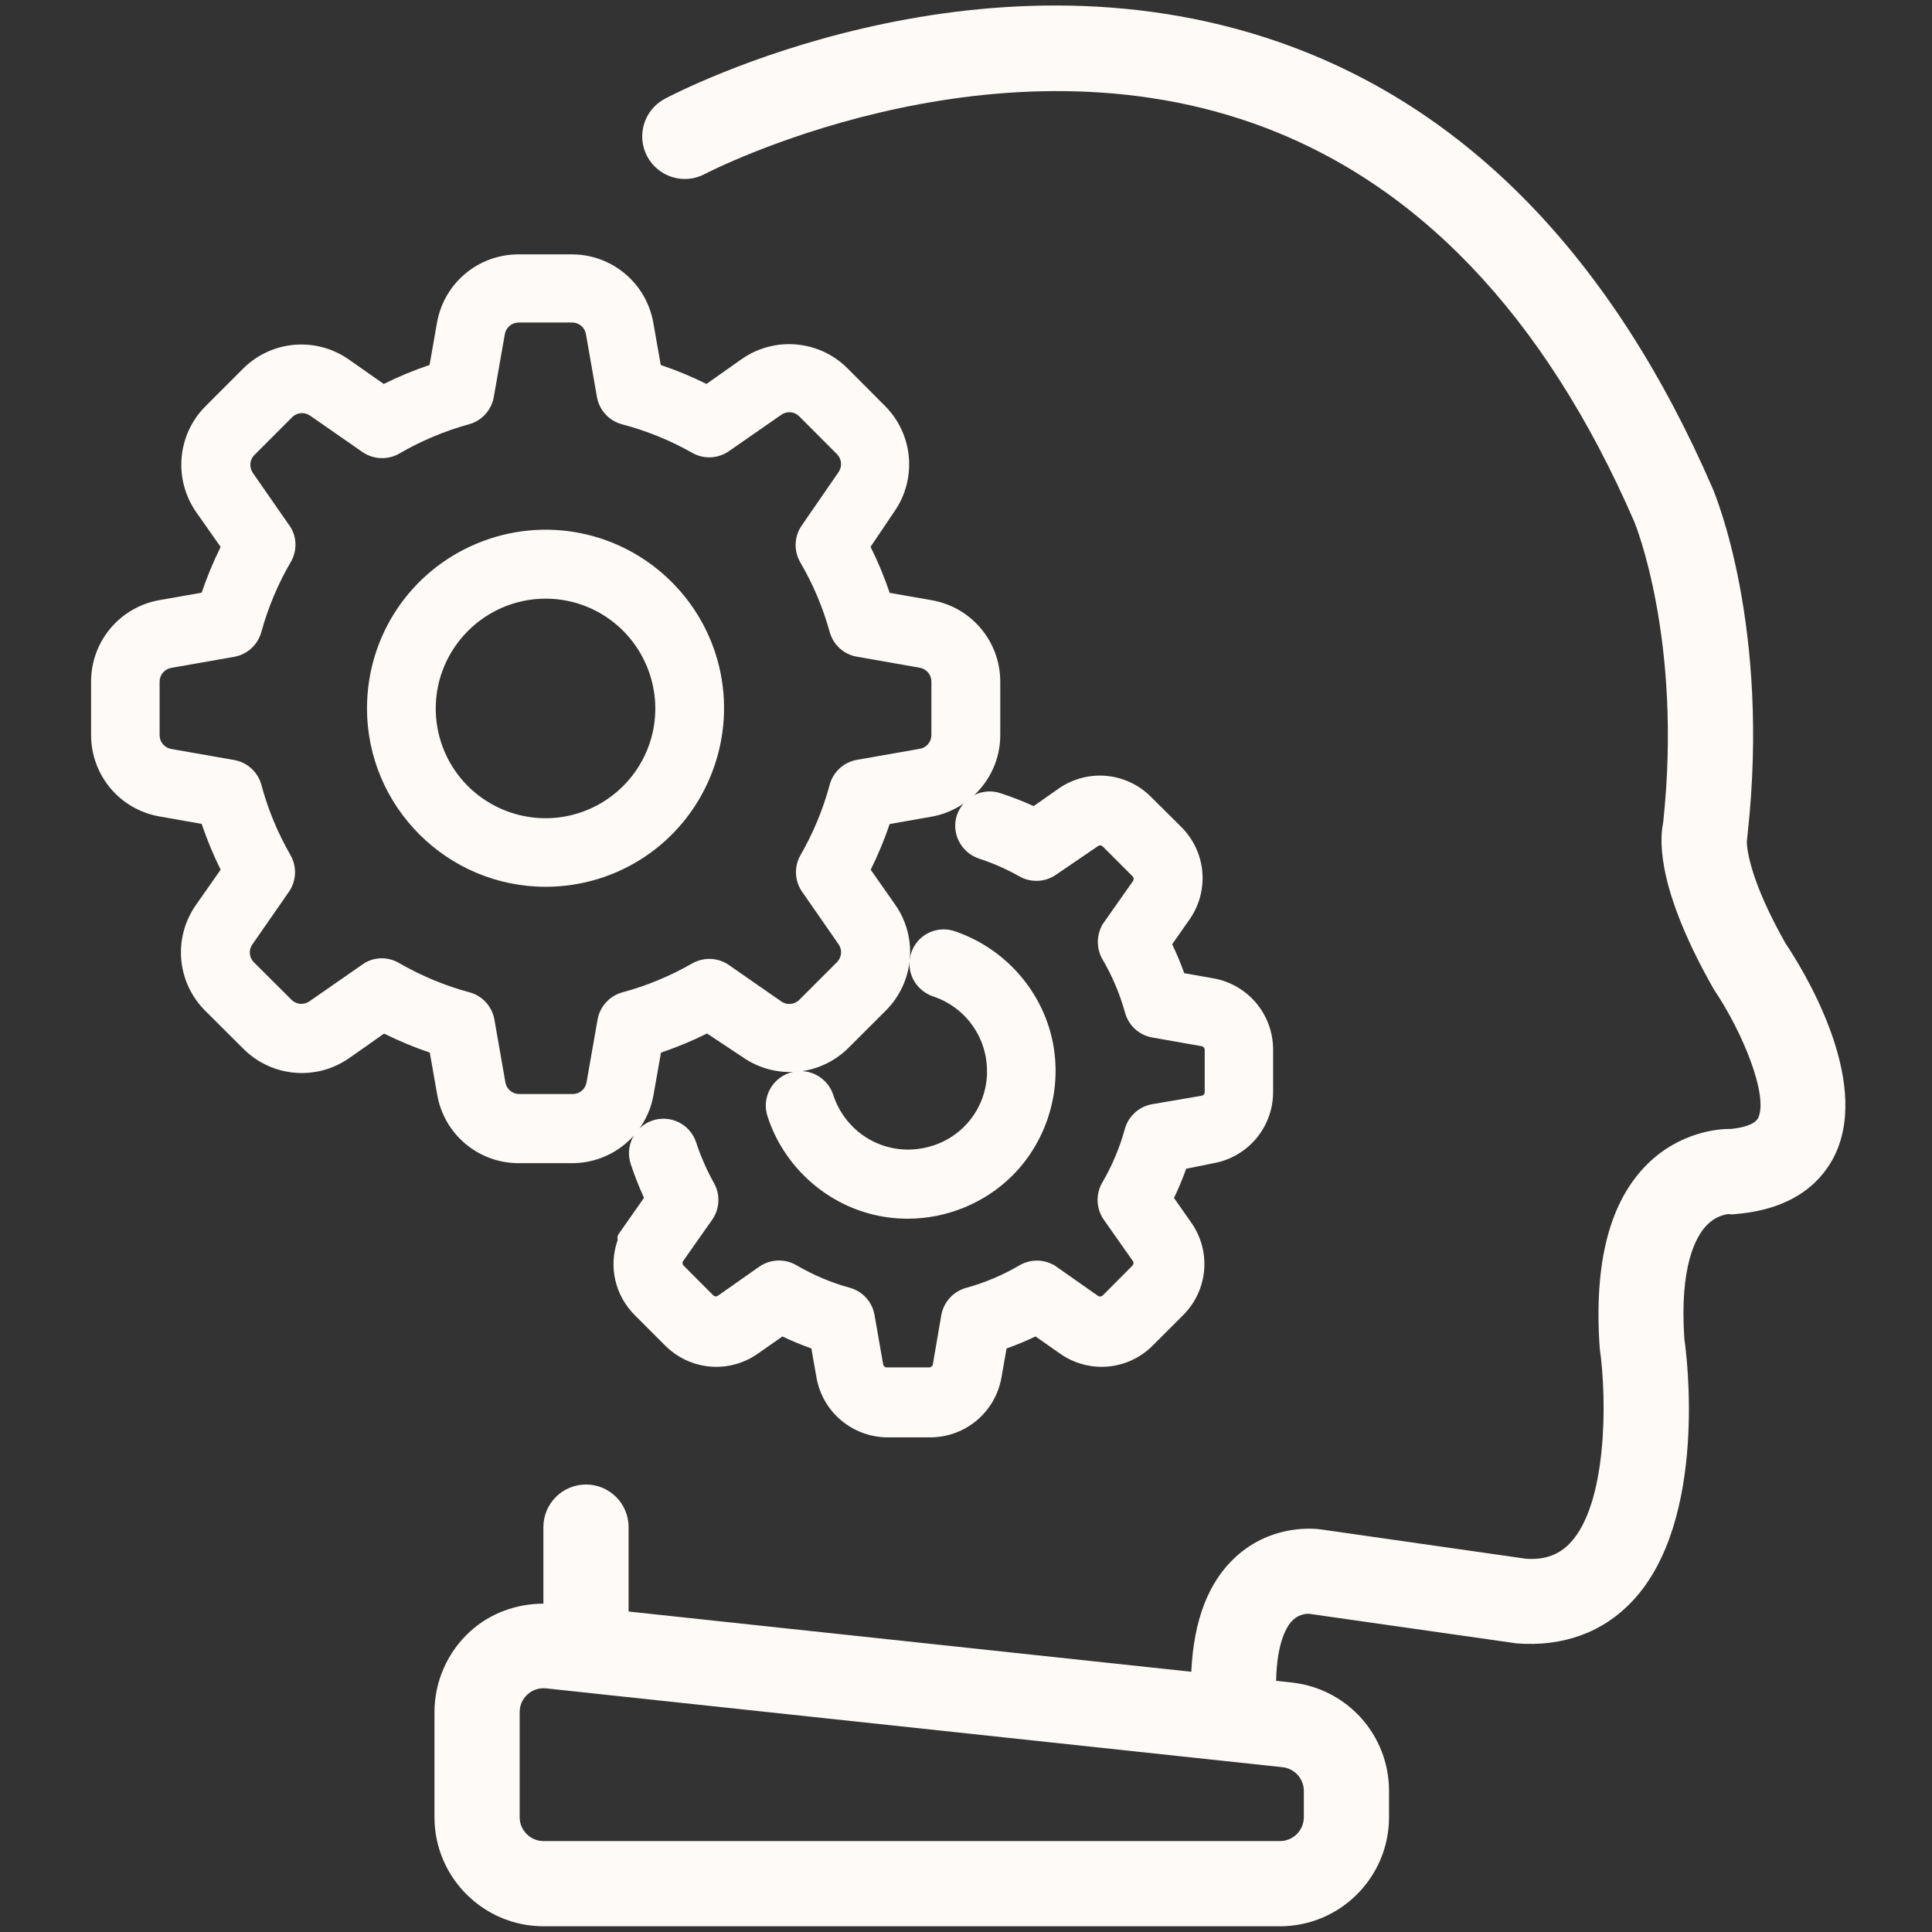 <svg width="50" height="50" viewBox="0 0 50 50" fill="none" xmlns="http://www.w3.org/2000/svg">
<rect x="0" y="0" width="50" height="50" fill="#333333" stroke="none"/>
<path d="M14.114 22.95H14.117C15.992 22.95 17.667 21.832 18.384 20.101C19.102 18.368 18.71 16.391 17.386 15.065C16.06 13.739 14.084 13.345 12.351 14.062C10.618 14.78 9.498 16.456 9.498 18.331C9.499 20.874 11.569 22.946 14.114 22.95ZM11.277 18.331C11.28 16.77 12.553 15.497 14.117 15.493C15.269 15.493 16.299 16.182 16.741 17.246C17.183 18.312 16.942 19.527 16.126 20.343C15.31 21.158 14.094 21.399 13.029 20.958C11.964 20.515 11.276 19.484 11.277 18.331Z" fill="#FDFAF7"/>
<path d="M23.823 29.725C22.827 29.885 21.868 29.294 21.559 28.319C21.48 28.094 21.318 27.912 21.103 27.808C20.888 27.705 20.646 27.691 20.42 27.77C19.955 27.932 19.707 28.441 19.867 28.9C20.274 30.155 21.324 31.127 22.606 31.436C22.896 31.505 23.193 31.54 23.491 31.54C24.503 31.54 25.49 31.134 26.2 30.425C27.133 29.492 27.523 28.116 27.215 26.833C26.908 25.551 25.935 24.499 24.669 24.087C24.207 23.955 23.728 24.208 23.58 24.666C23.431 25.123 23.67 25.613 24.133 25.782C24.975 26.054 25.541 26.831 25.543 27.714V27.827C25.491 28.794 24.783 29.575 23.823 29.725Z" fill="#FDFAF7"/>
<path d="M13.424 30.103H14.805C15.847 30.103 16.734 29.358 16.914 28.332L17.106 27.242C17.514 27.104 17.914 26.938 18.298 26.747L19.224 27.361C20.072 27.951 21.219 27.851 21.955 27.122L22.932 26.146C23.661 25.411 23.761 24.262 23.169 23.415L22.534 22.508C22.724 22.124 22.889 21.727 23.025 21.326L24.116 21.134C24.419 21.081 24.694 20.96 24.936 20.798C24.866 20.881 24.808 20.974 24.77 21.079C24.608 21.541 24.855 22.051 25.326 22.217C25.695 22.337 26.049 22.492 26.379 22.679C26.674 22.849 27.048 22.834 27.328 22.639L28.418 21.896C28.455 21.87 28.506 21.874 28.54 21.908L29.314 22.682C29.344 22.715 29.347 22.765 29.322 22.801L28.534 23.922C28.524 23.936 28.515 23.954 28.509 23.972C28.373 24.239 28.38 24.563 28.531 24.826C28.786 25.259 28.982 25.724 29.116 26.209C29.208 26.541 29.475 26.785 29.814 26.849L31.099 27.076C31.145 27.084 31.178 27.123 31.178 27.171V28.263C31.178 28.312 31.145 28.35 31.094 28.358L29.814 28.577C29.476 28.637 29.199 28.89 29.11 29.221C28.976 29.707 28.779 30.174 28.523 30.611C28.352 30.909 28.369 31.283 28.566 31.566L29.317 32.634C29.345 32.672 29.34 32.722 29.306 32.756L28.538 33.526C28.504 33.559 28.452 33.563 28.413 33.535L27.292 32.748C27.277 32.738 27.261 32.73 27.244 32.724C26.975 32.584 26.651 32.592 26.387 32.745C25.956 32.999 25.491 33.195 25.008 33.329C24.678 33.416 24.424 33.691 24.361 34.032L24.142 35.31C24.134 35.356 24.095 35.388 24.046 35.388H22.95C22.902 35.388 22.864 35.355 22.856 35.309L22.633 34.034C22.576 33.694 22.323 33.416 21.989 33.326C21.505 33.193 21.04 32.995 20.603 32.739C20.306 32.569 19.933 32.585 19.648 32.782L18.579 33.534C18.543 33.56 18.492 33.557 18.458 33.522L17.692 32.755C17.658 32.721 17.654 32.672 17.682 32.632L18.433 31.564C18.629 31.283 18.645 30.909 18.476 30.615C18.288 30.277 18.131 29.92 18.011 29.549C17.932 29.325 17.771 29.144 17.556 29.04C17.342 28.937 17.099 28.924 16.874 29.003C16.412 29.166 16.166 29.674 16.326 30.132C16.421 30.423 16.536 30.714 16.667 30.999L16.009 31.939C15.978 31.984 15.974 32.038 15.986 32.09C15.742 32.773 15.914 33.529 16.438 34.046L17.204 34.812C17.854 35.472 18.874 35.56 19.625 35.024L20.249 34.587C20.491 34.703 20.743 34.808 20.998 34.898L21.13 35.648C21.287 36.546 22.065 37.199 22.98 37.199H24.071C24.984 37.199 25.761 36.546 25.918 35.648L26.05 34.898C26.304 34.808 26.555 34.704 26.799 34.587L27.42 35.022C28.174 35.56 29.193 35.472 29.841 34.814L30.608 34.048C31.268 33.397 31.357 32.378 30.82 31.627L30.383 31.004C30.501 30.758 30.606 30.505 30.698 30.247L31.396 30.106C32.298 29.948 32.95 29.169 32.948 28.256V27.169C32.95 26.254 32.298 25.476 31.396 25.318L30.648 25.186C30.557 24.931 30.453 24.681 30.336 24.437L30.771 23.816C31.31 23.062 31.222 22.043 30.563 21.393L29.799 20.634C29.15 19.974 28.13 19.886 27.378 20.422L26.751 20.862C26.472 20.735 26.188 20.624 25.908 20.533C25.685 20.454 25.441 20.467 25.226 20.57C25.217 20.575 25.212 20.583 25.203 20.587C25.625 20.194 25.887 19.638 25.887 19.024V17.644C25.887 16.602 25.142 15.715 24.116 15.534L23.025 15.343C22.887 14.933 22.721 14.534 22.53 14.152L23.145 13.24C23.736 12.392 23.636 11.243 22.907 10.509L21.93 9.529C21.197 8.8 20.047 8.699 19.196 9.292L18.284 9.936C17.902 9.747 17.505 9.582 17.1 9.446L16.908 8.354C16.728 7.329 15.84 6.583 14.798 6.583H13.418C12.375 6.583 11.488 7.329 11.309 8.354L11.117 9.446C10.713 9.581 10.316 9.746 9.931 9.937L9.024 9.301C8.174 8.709 7.026 8.808 6.293 9.539L5.312 10.52C4.585 11.253 4.486 12.402 5.076 13.252L5.71 14.155C5.52 14.537 5.356 14.934 5.219 15.339L4.13 15.53C3.102 15.71 2.357 16.598 2.357 17.64V19.021C2.357 20.064 3.102 20.951 4.129 21.13L5.219 21.322C5.355 21.725 5.52 22.123 5.71 22.508L5.076 23.413C4.473 24.266 4.572 25.421 5.312 26.159L6.303 27.147C7.039 27.878 8.187 27.977 9.035 27.385L9.551 27.024C9.557 27.02 9.562 27.015 9.567 27.011L9.94 26.749C10.322 26.939 10.719 27.104 11.123 27.241L11.315 28.332C11.494 29.358 12.381 30.103 13.424 30.103ZM6.533 24.439C6.534 24.438 6.535 24.438 6.535 24.437L7.477 23.08C7.673 22.794 7.689 22.43 7.516 22.127C7.187 21.556 6.934 20.945 6.764 20.31C6.674 19.979 6.398 19.727 6.059 19.669L4.431 19.383C4.257 19.352 4.13 19.202 4.131 19.024V17.643C4.13 17.466 4.257 17.316 4.431 17.285L6.058 16.999C6.398 16.939 6.674 16.687 6.764 16.355C6.938 15.723 7.192 15.116 7.52 14.554C7.707 14.239 7.685 13.852 7.472 13.575L6.537 12.229C6.449 12.094 6.464 11.909 6.563 11.797L7.56 10.798C7.685 10.673 7.878 10.656 8.025 10.757L9.38 11.698C9.662 11.894 10.035 11.91 10.335 11.738C10.9 11.409 11.507 11.154 12.138 10.98C12.469 10.89 12.72 10.613 12.779 10.276L13.065 8.648C13.096 8.473 13.246 8.347 13.424 8.347H14.808C14.984 8.347 15.133 8.473 15.164 8.647L15.449 10.275C15.508 10.614 15.762 10.891 16.097 10.981C16.735 11.148 17.345 11.396 17.912 11.718C18.215 11.89 18.579 11.874 18.865 11.676L20.222 10.733C20.367 10.633 20.561 10.65 20.684 10.775L21.66 11.753C21.785 11.878 21.802 12.074 21.7 12.22L20.768 13.572C20.555 13.856 20.532 14.24 20.71 14.552C21.04 15.115 21.296 15.721 21.47 16.347C21.559 16.684 21.836 16.938 22.176 16.995L23.804 17.281C23.978 17.311 24.105 17.463 24.104 17.64V19.023C24.105 19.199 23.979 19.349 23.805 19.379L22.174 19.665C21.834 19.726 21.559 19.98 21.472 20.311C21.3 20.946 21.047 21.557 20.719 22.127C20.546 22.425 20.562 22.8 20.76 23.081L21.703 24.439C21.803 24.581 21.785 24.776 21.66 24.901L20.685 25.876C20.56 26.002 20.364 26.018 20.22 25.917L18.867 24.977C18.592 24.784 18.234 24.762 17.926 24.926C17.355 25.256 16.745 25.51 16.113 25.68C15.779 25.769 15.525 26.046 15.465 26.386L15.179 28.015C15.148 28.188 14.998 28.314 14.82 28.314H13.438C13.262 28.314 13.111 28.188 13.08 28.015L12.795 26.385C12.735 26.045 12.481 25.768 12.15 25.681C11.514 25.509 10.904 25.255 10.337 24.928C10.194 24.843 10.035 24.801 9.878 24.801C9.692 24.801 9.509 24.86 9.358 24.976L8.005 25.916C7.863 26.014 7.668 25.997 7.546 25.876L6.558 24.891C6.444 24.764 6.434 24.578 6.533 24.439Z" fill="#FDFAF7"/>
<path d="M46.206 24.409C45.32 22.839 45.215 22.031 45.207 21.789L45.227 21.596C45.821 16.208 44.385 12.783 44.321 12.635C41.733 6.672 37.964 2.79 33.121 1.096C25.267 -1.648 17.531 2.384 17.205 2.557C16.668 2.842 16.464 3.508 16.749 4.046C17.034 4.584 17.704 4.789 18.238 4.504C18.31 4.467 25.478 0.75 32.41 3.183C36.641 4.669 39.968 8.144 42.296 13.505C42.309 13.535 43.55 16.555 43.043 21.285C42.929 21.829 42.939 23.119 44.356 25.608C45.113 26.729 45.77 28.369 45.501 28.931C45.408 29.124 45.035 29.193 44.787 29.218C44.471 29.21 43.474 29.297 42.638 30.123C41.664 31.083 41.245 32.657 41.4 34.883C41.602 36.304 41.574 38.93 40.642 39.925C40.454 40.126 40.123 40.386 39.492 40.34L34.21 39.585C34.082 39.564 32.943 39.413 31.981 40.291C31.272 40.939 30.89 41.941 30.831 43.265L16.268 41.706V39.521C16.268 38.912 15.774 38.419 15.165 38.419C14.557 38.419 14.063 38.912 14.063 39.521V41.502C13.373 41.504 12.699 41.744 12.18 42.21C11.585 42.745 11.244 43.51 11.244 44.31V47.029C11.244 48.586 12.511 49.852 14.068 49.852H33.125C34.681 49.852 35.948 48.586 35.948 47.029V46.35C35.948 44.904 34.864 43.697 33.425 43.543L33.026 43.5C33.046 42.469 33.317 42.067 33.45 41.936C33.639 41.75 33.866 41.763 33.879 41.765L39.253 42.531C40.458 42.624 41.495 42.241 42.253 41.43C44.204 39.343 43.652 35.052 43.591 34.652C43.462 32.763 43.891 32.005 44.158 31.722C44.434 31.428 44.737 31.422 44.736 31.42L44.826 31.428L44.916 31.42C46.499 31.289 47.189 30.511 47.491 29.881C48.427 27.921 46.644 25.062 46.206 24.409ZM33.743 46.35V47.029C33.743 47.37 33.466 47.647 33.125 47.647H14.068C13.727 47.647 13.449 47.37 13.449 47.029V44.31C13.449 44.07 13.577 43.919 13.654 43.85C13.723 43.788 13.863 43.692 14.065 43.692C14.086 43.692 14.11 43.692 14.134 43.695L33.191 45.735C33.505 45.769 33.743 46.033 33.743 46.35Z" fill="#FDFAF7"/>
</svg>
